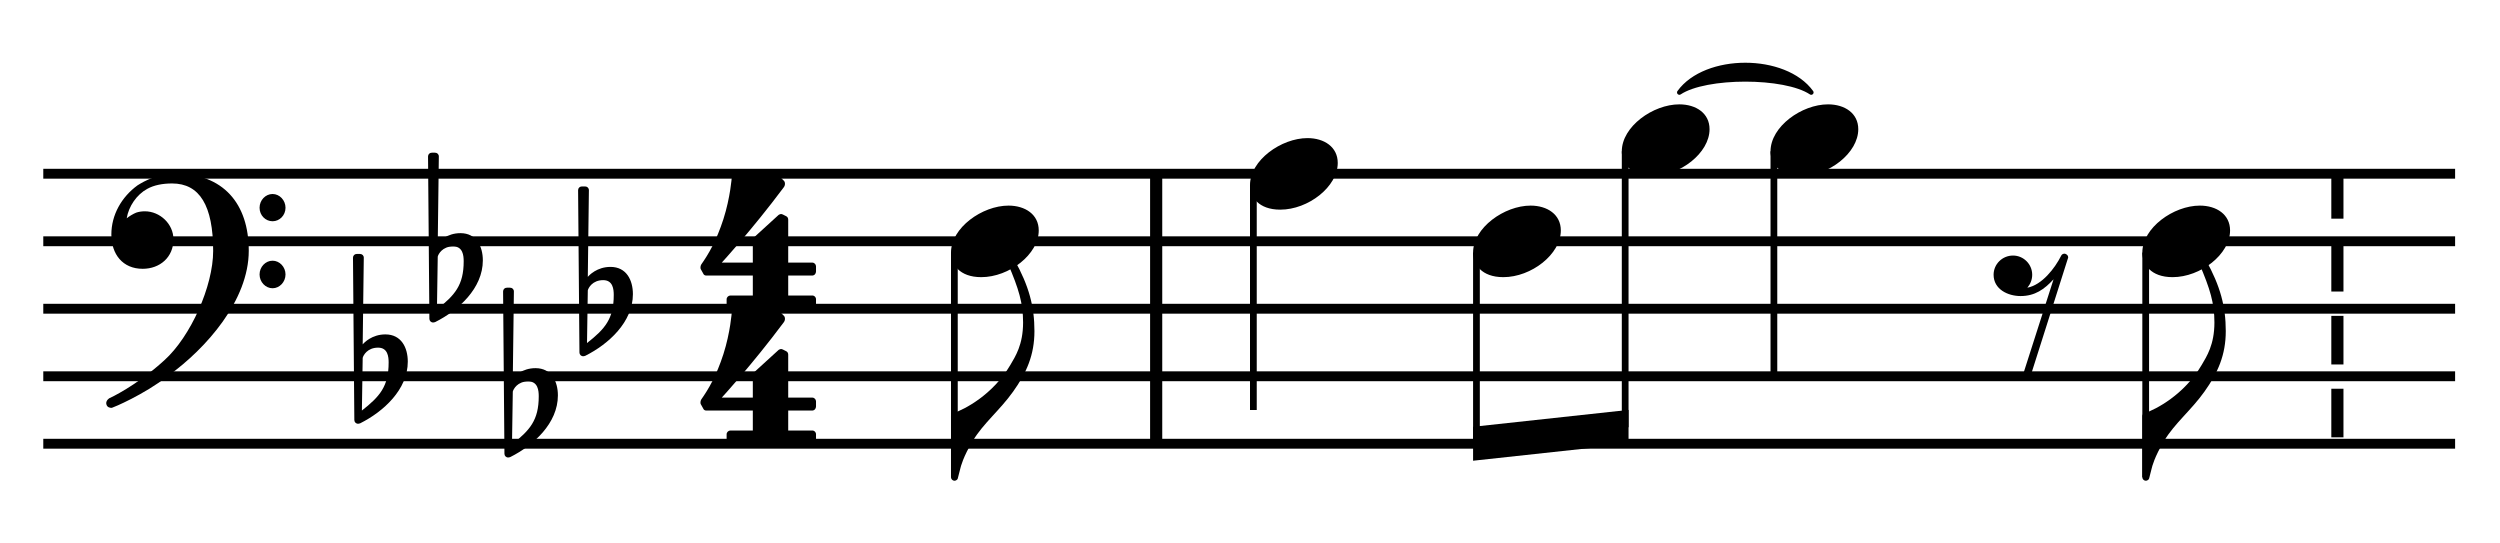 <?xml version="1.0" encoding="UTF-8" standalone="no"?>
<svg
   width="920"
   height="200"
   viewBox="0 0 920 200"
   version="1.2"
   id="svg138"
   sodipodi:docname="commons-3.svg"
   inkscape:version="1.2.2 (732a01da63, 2022-12-09)"
   xmlns:inkscape="http://www.inkscape.org/namespaces/inkscape"
   xmlns:sodipodi="http://sodipodi.sourceforge.net/DTD/sodipodi-0.dtd"
   xmlns="http://www.w3.org/2000/svg"
   xmlns:svg="http://www.w3.org/2000/svg"
   xmlns:rdf="http://www.w3.org/1999/02/22-rdf-syntax-ns#"
   xmlns:cc="http://creativecommons.org/ns#"
   xmlns:dc="http://purl.org/dc/elements/1.1/">
  <defs
     id="defs142" />
  <sodipodi:namedview
     id="namedview140"
     pagecolor="#ffffff"
     bordercolor="#000000"
     borderopacity="0.25"
     inkscape:showpageshadow="2"
     inkscape:pageopacity="0.0"
     inkscape:pagecheckerboard="0"
     inkscape:deskcolor="#d1d1d1"
     showgrid="false"
     inkscape:zoom="0.25277314"
     inkscape:cx="-508.36098"
     inkscape:cy="985.07304"
     inkscape:window-width="2400"
     inkscape:window-height="1271"
     inkscape:window-x="-9"
     inkscape:window-y="-9"
     inkscape:window-maximized="1"
     inkscape:current-layer="svg138" />
  <title
     id="title2">Coltrane—&quot;Acknowledgement&quot; bassline</title>
  <desc
     id="desc4">Generated by MuseScore 4.0.1</desc>
  <polyline
     class="StaffLines"
     fill="none"
     stroke="#000000"
     stroke-width="3.637"
     stroke-linejoin="bevel"
     points="181.013,721.62 1757.48,721.62"
     id="polyline18"
     transform="matrix(0.563,0,0,1,-85.983,-657.68)" />
  <polyline
     class="StaffLines"
     fill="none"
     stroke="#000000"
     stroke-width="3.637"
     stroke-linejoin="bevel"
     points="181.013,746.46 1757.48,746.46"
     id="polyline20"
     transform="matrix(0.563,0,0,1,-85.983,-657.68)" />
  <polyline
     class="StaffLines"
     fill="none"
     stroke="#000000"
     stroke-width="3.637"
     stroke-linejoin="bevel"
     points="181.013,771.3 1757.48,771.3"
     id="polyline22"
     transform="matrix(0.563,0,0,1,-85.983,-657.68)" />
  <polyline
     class="StaffLines"
     fill="none"
     stroke="#000000"
     stroke-width="3.637"
     stroke-linejoin="bevel"
     points="181.013,796.14 1757.48,796.14"
     id="polyline24"
     transform="matrix(0.563,0,0,1,-85.983,-657.68)" />
  <polyline
     class="StaffLines"
     fill="none"
     stroke="#000000"
     stroke-width="3.637"
     stroke-linejoin="bevel"
     points="181.013,820.98 1757.48,820.98"
     id="polyline26"
     transform="matrix(0.563,0,0,1,-85.983,-657.68)" />
  <path
     class="TieSegment"
     stroke="#000000"
     stroke-width="1.74"
     stroke-linecap="round"
     stroke-linejoin="round"
     fill-rule="evenodd"
     d="m 618.011,34.016 c 9.704,-13.414 38.816,-13.414 48.519,0 -9.703,-6.459 -38.815,-6.459 -48.519,0"
     id="path34" />
  <polyline
     class="BarLine"
     stroke="#000000"
     stroke-dasharray="17.885, 8.942"
     stroke-dashoffset="0"
     stroke-width="4.47"
     stroke-linejoin="bevel"
     points="1025.19,720.254 1025.19,822.346"
     id="polyline50"
     transform="translate(-165.03,-657.68)" />
  <polyline
     class="BarLine"
     stroke="#000000"
     stroke-width="4.47"
     stroke-linejoin="bevel"
     points="590.501,720.254 590.501,822.346"
     id="polyline58"
     transform="translate(-165.03,-657.68)" />
  <polyline
     class="Stem"
     stroke="#000000"
     stroke-width="2.48"
     stroke-linejoin="bevel"
     points="817.824,713.373 817.824,796.14"
     id="polyline60"
     transform="translate(-165.03,-657.68)" />
  <polyline
     class="Stem"
     stroke="#000000"
     stroke-width="2.48"
     stroke-linejoin="bevel"
     points="954.648,750.633 954.648,833.301"
     id="polyline62"
     transform="translate(-165.03,-657.68)" />
  <polyline
     class="Stem"
     stroke="#000000"
     stroke-width="2.48"
     stroke-linejoin="bevel"
     points="763.094,713.373 763.094,814.905"
     id="polyline64"
     transform="translate(-165.03,-657.68)" />
  <polyline
     class="Stem"
     stroke="#000000"
     stroke-width="2.48"
     stroke-linejoin="bevel"
     points="626.27,725.793 626.27,808.56"
     id="polyline66"
     transform="translate(-165.03,-657.68)" />
  <polyline
     class="Stem"
     stroke="#000000"
     stroke-width="2.48"
     stroke-linejoin="bevel"
     points="516.237,750.633 516.237,833.301"
     id="polyline68"
     transform="translate(-165.03,-657.68)" />
  <polyline
     class="Stem"
     stroke="#000000"
     stroke-width="2.48"
     stroke-linejoin="bevel"
     points="708.365,750.633 708.365,820.845"
     id="polyline70"
     transform="translate(-165.03,-657.68)" />
  <path
     class="Note"
     d="m 651.552,55.696 c 0,4.269 3.074,9.036 11.131,9.036 10.324,0 21.161,-8.446 21.161,-17.186 0,-5.868 -4.968,-9.144 -11.131,-9.144 -9.641,0 -21.161,8.151 -21.161,17.295"
     id="path72"
     style="stroke-width:0.994" />
  <path
     class="Note"
     d="m 596.822,55.696 c 0,4.269 3.074,9.036 11.131,9.036 10.324,0 21.161,-8.446 21.161,-17.186 0,-5.868 -4.968,-9.144 -11.131,-9.144 -9.641,0 -21.161,8.151 -21.161,17.295"
     id="path74"
     style="stroke-width:0.994" />
  <path
     class="Note"
     d="m 788.376,92.956 c 0,4.269 3.074,9.036 11.131,9.036 10.324,0 21.161,-8.446 21.161,-17.186 0,-5.868 -4.968,-9.144 -11.131,-9.144 -9.641,0 -21.161,8.151 -21.161,17.295"
     id="path76"
     style="stroke-width:0.994" />
  <path
     class="Note"
     d="m 542.093,92.956 c 0,4.269 3.074,9.036 11.131,9.036 10.324,0 21.161,-8.446 21.161,-17.186 0,-5.868 -4.968,-9.144 -11.131,-9.144 -9.641,0 -21.161,8.151 -21.161,17.295"
     id="path78"
     style="stroke-width:0.994" />
  <path
     class="Note"
     d="m 459.998,68.116 c 0,4.269 3.074,9.036 11.131,9.036 10.324,0 21.161,-8.446 21.161,-17.186 0,-5.868 -4.968,-9.144 -11.131,-9.144 -9.641,0 -21.161,8.151 -21.161,17.295"
     id="path80"
     style="stroke-width:0.994" />
  <path
     class="Note"
     d="m 349.965,92.956 c 0,4.269 3.074,9.036 11.131,9.036 10.324,0 21.161,-8.446 21.161,-17.186 0,-5.868 -4.968,-9.144 -11.131,-9.144 -9.641,0 -21.161,8.151 -21.161,17.295"
     id="path82"
     style="stroke-width:0.994" />
  <path
     class="Clef"
     d="m 64.328,63.846 c -7.561,0 -13.616,4.363 -13.724,4.363 -5.853,4.269 -9.626,10.836 -9.626,18.087 0,7.25 4.161,12.622 11.52,12.622 6.365,0 11.333,-4.269 11.333,-10.836 0,-5.667 -4.968,-10.324 -10.541,-10.324 -1.195,0 -2.282,0.186 -3.183,0.497 -0.994,0.388 -2.67,1.382 -3.478,2.08 0.699,-4.378 3.679,-8.741 7.561,-10.836 2.484,-1.382 5.667,-1.987 9.144,-1.987 10.138,0 15.106,8.151 15.106,24.84 0,12.917 -8.259,31.5 -17.994,40.256 -10.34,9.439 -20.074,13.91 -20.167,13.91 0,0 -1.195,0.683 -1.195,1.879 0,0.202 0.093,0.295 0.093,0.497 0.31,0.994 1.195,1.195 1.894,1.195 l 0.295,-0.093 c 0.202,0 11.535,-4.673 20.571,-11.737 13.91,-10.029 29.606,-27.712 29.606,-46.001 0,-17.295 -9.331,-28.411 -27.215,-28.411 m 31.19,12.606 c 0,2.795 2.189,4.968 4.782,4.968 2.577,0 4.766,-2.174 4.766,-4.968 0,-2.779 -2.189,-5.061 -4.766,-5.061 -2.593,0 -4.782,2.282 -4.782,5.061 m 0,24.545 c 0,2.779 2.189,5.077 4.782,5.077 2.577,0 4.766,-2.298 4.766,-5.077 0,-2.779 -2.189,-5.061 -4.766,-5.061 -2.593,0 -4.782,2.282 -4.782,5.061"
     id="path86"
     style="stroke-width:0.994" />
  <path
     class="KeySig"
     d="m 141.821,123.059 c -4.968,0 -7.856,3.074 -8.352,3.679 l 0.404,-31.904 c 0,-0.792 -0.59,-1.382 -1.397,-1.382 h -1.18 c -0.807,0 -1.397,0.59 -1.397,1.382 l 0.497,59.725 c 0,0.792 0.59,1.382 1.397,1.382 0.186,0 0.59,-0.093 0.792,-0.186 8.539,-4.285 17.481,-12.42 17.481,-22.667 0,-5.154 -2.375,-10.029 -8.244,-10.029 m -8.647,28.023 0.295,-19.375 c 0.202,-0.9 1.692,-3.773 5.667,-3.773 3.586,0 3.881,3.369 3.881,5.465 0,8.834 -3.276,12.513 -9.843,17.683"
     id="path88"
     style="stroke-width:0.994" />
  <path
     class="KeySig"
     d="m 169.44,85.799 c -4.968,0 -7.856,3.074 -8.352,3.679 l 0.404,-31.904 c 0,-0.792 -0.59,-1.382 -1.397,-1.382 h -1.18 c -0.807,0 -1.397,0.59 -1.397,1.382 l 0.497,59.725 c 0,0.792 0.59,1.382 1.397,1.382 0.186,0 0.59,-0.093 0.792,-0.186 8.539,-4.285 17.481,-12.42 17.481,-22.667 0,-5.154 -2.375,-10.029 -8.244,-10.029 m -8.647,28.023 0.295,-19.375 c 0.202,-0.9 1.692,-3.773 5.667,-3.773 3.586,0 3.881,3.369 3.881,5.465 0,8.834 -3.276,12.513 -9.843,17.683"
     id="path90"
     style="stroke-width:0.994" />
  <path
     class="KeySig"
     d="m 197.059,135.479 c -4.968,0 -7.856,3.074 -8.352,3.679 l 0.404,-31.904 c 0,-0.792 -0.59,-1.382 -1.397,-1.382 h -1.18 c -0.807,0 -1.397,0.59 -1.397,1.382 l 0.497,59.725 c 0,0.792 0.59,1.382 1.397,1.382 0.186,0 0.59,-0.093 0.792,-0.186 8.539,-4.285 17.481,-12.42 17.481,-22.667 0,-5.154 -2.375,-10.029 -8.244,-10.029 m -8.647,28.023 0.295,-19.375 c 0.202,-0.9 1.692,-3.773 5.667,-3.773 3.586,0 3.881,3.369 3.881,5.465 0,8.834 -3.276,12.513 -9.843,17.683"
     id="path92"
     style="stroke-width:0.994" />
  <path
     class="KeySig"
     d="m 224.662,98.219 c -4.968,0 -7.856,3.074 -8.352,3.679 l 0.404,-31.904 c 0,-0.792 -0.59,-1.382 -1.397,-1.382 h -1.18 c -0.807,0 -1.397,0.59 -1.397,1.382 l 0.497,59.725 c 0,0.792 0.59,1.382 1.397,1.382 0.186,0 0.59,-0.093 0.792,-0.186 8.539,-4.285 17.481,-12.42 17.481,-22.667 0,-5.154 -2.375,-10.029 -8.244,-10.029 m -8.647,28.023 0.295,-19.375 c 0.202,-0.9 1.692,-3.773 5.667,-3.773 3.586,0 3.881,3.369 3.881,5.465 0,8.834 -3.276,12.513 -9.843,17.683"
     id="path94"
     style="stroke-width:0.994" />
  <path
     class="TimeSig"
     d="m 277.036,101.401 v 7.343 h -8.244 c -0.699,0 -1.397,0.605 -1.397,1.397 v 1.894 c 0,0.792 0.699,1.382 1.397,1.382 h 30.103 c 0.807,0 1.397,-0.59 1.397,-1.382 v -1.894 c 0,-0.792 -0.59,-1.397 -1.397,-1.397 h -8.834 v -7.343 h 8.834 c 0.807,0 1.397,-0.699 1.397,-1.49 v -1.894 c 0,-0.699 -0.59,-1.382 -1.397,-1.382 h -8.834 v -15.804 c 0,-0.59 -0.295,-1.087 -0.792,-1.289 l -1.195,-0.605 c -0.202,-0.093 -0.497,-0.186 -0.699,-0.186 -0.295,0.093 -0.699,0.186 -0.9,0.388 l -9.036,8.244 c -0.295,0.31 -0.404,0.699 -0.404,1.102 v 8.151 h -11.426 c 0,0 11.038,-11.923 22.76,-27.635 0.404,-0.497 0.497,-0.994 0.497,-1.382 0,-0.497 -0.202,-0.9 -0.295,-0.994 l -2.189,-2.189 c -0.202,-0.202 -0.59,-0.404 -0.994,-0.404 -0.59,0 -14.019,0 -14.702,0 -0.807,0 -1.304,0.606 -1.397,1.196 0,0 -0.497,7.359 -3.074,15.401 -2.593,8.057 -5.573,13.025 -8.151,16.689 0,0 -0.295,0.497 -0.295,1.102 0,0.202 0,0.388 0.093,0.59 0.404,0.699 0.994,1.785 0.994,1.785 0,0 0.202,0.605 1.087,0.605 h 17.093"
     id="path104"
     style="stroke-width:0.994" />
  <path
     class="TimeSig"
     d="m 277.036,151.081 v 7.343 h -8.244 c -0.699,0 -1.397,0.605 -1.397,1.397 v 1.894 c 0,0.792 0.699,1.382 1.397,1.382 h 30.103 c 0.807,0 1.397,-0.59 1.397,-1.382 v -1.894 c 0,-0.792 -0.59,-1.397 -1.397,-1.397 h -8.834 v -7.343 h 8.834 c 0.807,0 1.397,-0.699 1.397,-1.49 v -1.894 c 0,-0.699 -0.59,-1.382 -1.397,-1.382 h -8.834 v -15.804 c 0,-0.59 -0.295,-1.087 -0.792,-1.289 l -1.195,-0.605 c -0.202,-0.093 -0.497,-0.186 -0.699,-0.186 -0.295,0.093 -0.699,0.186 -0.9,0.388 l -9.036,8.244 c -0.295,0.31 -0.404,0.699 -0.404,1.102 v 8.151 h -11.426 c 0,0 11.038,-11.923 22.76,-27.635 0.404,-0.497 0.497,-0.994 0.497,-1.382 0,-0.497 -0.202,-0.9 -0.295,-0.994 l -2.189,-2.189 c -0.202,-0.202 -0.59,-0.404 -0.994,-0.404 -0.59,0 -14.019,0 -14.702,0 -0.807,0 -1.304,0.606 -1.397,1.196 0,0 -0.497,7.359 -3.074,15.401 -2.593,8.057 -5.573,13.025 -8.151,16.689 0,0 -0.295,0.497 -0.295,1.102 0,0.202 0,0.388 0.093,0.59 0.404,0.699 0.994,1.785 0.994,1.785 0,0 0.202,0.605 1.087,0.605 h 17.093"
     id="path106"
     style="stroke-width:0.994" />
  <path
     class="Rest"
     d="m 760.178,93.453 c -0.093,0 -0.295,-0.109 -0.404,-0.109 -0.59,0 -1.087,0.31 -1.289,0.807 -2.282,4.564 -7.048,10.728 -12.42,11.721 1.087,-1.289 1.785,-2.888 1.785,-4.766 0,-3.881 -3.183,-7.064 -7.048,-7.064 -3.974,0 -7.157,3.183 -7.157,7.064 0,5.356 5.263,7.84 9.936,7.84 5.263,0 8.741,-2.484 12.125,-6.163 l -11.333,35.382 2.686,0.792 13.91,-43.812 c 0.109,-0.109 0.109,-0.31 0.109,-0.497 0,-0.497 -0.31,-0.9 -0.9,-1.195"
     id="path124"
     style="stroke-width:0.994" />
  <path
     class="Beam"
     fill-rule="evenodd"
     d="m 542.093,157.054 57.213,-6.21 v 12.492 l -57.213,6.21 v -12.492"
     id="path130" />
  <path
     class="Hook"
     d="m 788.376,175.626 c 0,0.683 0.59,1.289 1.289,1.289 0.497,0 1.102,-0.404 1.195,-0.792 0,-0.109 0.9,-3.586 0.994,-3.881 0.093,-0.404 0.994,-4.176 4.564,-10.029 3.881,-6.458 9.843,-11.131 14.811,-18.087 4.968,-6.955 7.856,-13.522 7.856,-22.263 0,-9.036 -1.987,-16.596 -7.359,-26.237 -0.295,-0.699 -0.9,-1.087 -1.49,-1.087 -0.202,0 -0.404,0 -0.497,0.093 -0.497,0.202 -0.699,0.606 -0.699,1.195 0,0.295 0.109,0.699 0.295,1.196 3.974,9.237 5.573,14.5 5.573,21.657 0,8.244 -2.888,12.529 -4.673,15.603 -6.458,11.023 -16.891,16.394 -21.067,17.792 -0.699,0.202 -0.792,0.792 -0.792,1.087 v 22.465"
     id="path132"
     style="stroke-width:0.994" />
  <path
     class="Hook"
     d="m 349.965,175.626 c 0,0.683 0.59,1.289 1.289,1.289 0.497,0 1.102,-0.404 1.195,-0.792 0,-0.109 0.9,-3.586 0.994,-3.881 0.093,-0.404 0.994,-4.176 4.564,-10.029 3.881,-6.458 9.843,-11.131 14.811,-18.087 4.968,-6.955 7.856,-13.522 7.856,-22.263 0,-9.036 -1.987,-16.596 -7.359,-26.237 -0.295,-0.699 -0.9,-1.087 -1.49,-1.087 -0.202,0 -0.404,0 -0.497,0.093 -0.497,0.202 -0.699,0.606 -0.699,1.195 0,0.295 0.109,0.699 0.295,1.196 3.974,9.237 5.573,14.5 5.573,21.657 0,8.244 -2.888,12.529 -4.673,15.603 -6.458,11.023 -16.891,16.394 -21.067,17.792 -0.699,0.202 -0.792,0.792 -0.792,1.087 v 22.465"
     id="path134"
     style="stroke-width:0.994" />
</svg>
